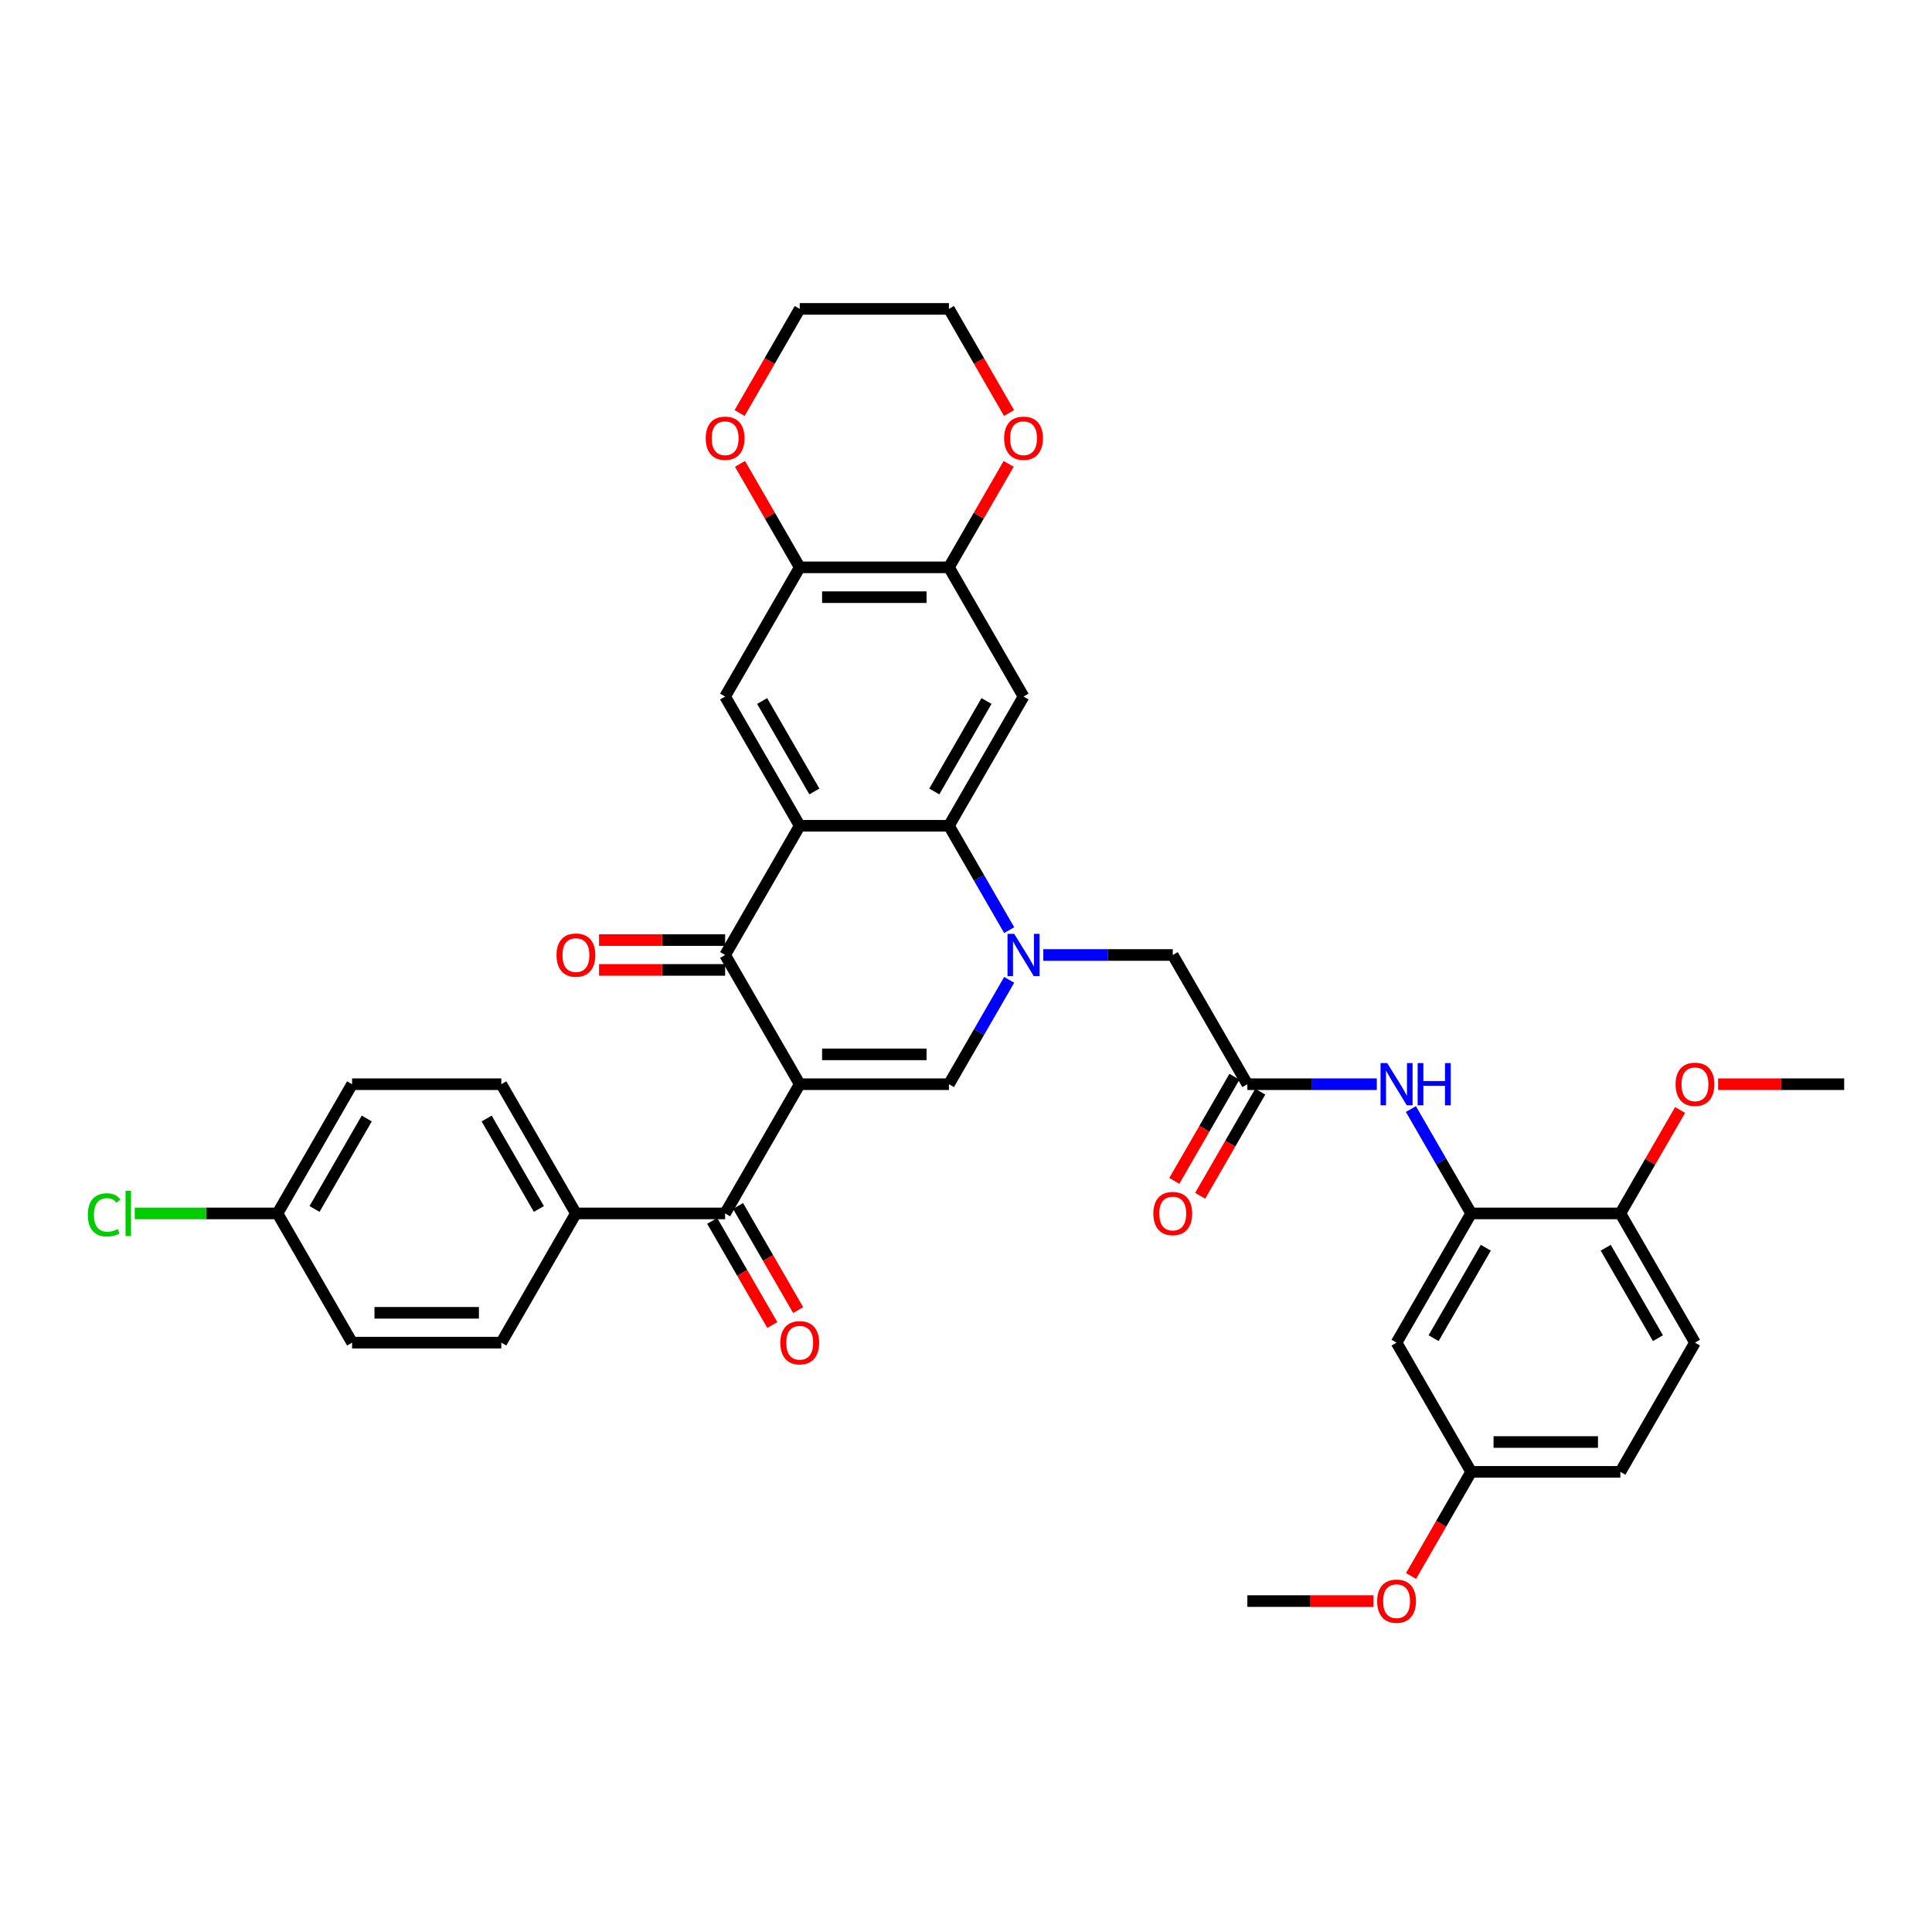<?xml version='1.0' encoding='iso-8859-1'?>
<svg version='1.1' baseProfile='full'
              xmlns='http://www.w3.org/2000/svg'
                      xmlns:rdkit='http://www.rdkit.org/xml'
                      xmlns:xlink='http://www.w3.org/1999/xlink'
                  xml:space='preserve'
width='1000px' height='1000px' viewBox='0 0 1000 1000'>
<!-- END OF HEADER -->
<rect style='opacity:1.0;fill:#FFFFFF;stroke:none' width='1000' height='1000' x='0' y='0'> </rect>
<path class='bond-2' d='M 413.935,561.184 L 375.32,494.3' style='fill:none;fill-rule:evenodd;stroke:#000000;stroke-width:6px;stroke-linecap:butt;stroke-linejoin:miter;stroke-opacity:1' />
<path class='bond-3' d='M 413.935,561.184 L 491.165,561.184' style='fill:none;fill-rule:evenodd;stroke:#000000;stroke-width:6px;stroke-linecap:butt;stroke-linejoin:miter;stroke-opacity:1' />
<path class='bond-3' d='M 425.519,545.738 L 479.58,545.738' style='fill:none;fill-rule:evenodd;stroke:#000000;stroke-width:6px;stroke-linecap:butt;stroke-linejoin:miter;stroke-opacity:1' />
<path class='bond-5' d='M 413.935,561.184 L 375.32,628.067' style='fill:none;fill-rule:evenodd;stroke:#000000;stroke-width:6px;stroke-linecap:butt;stroke-linejoin:miter;stroke-opacity:1' />
<path class='bond-0' d='M 522.351,507.167 L 506.758,534.175' style='fill:none;fill-rule:evenodd;stroke:#0000FF;stroke-width:6px;stroke-linecap:butt;stroke-linejoin:miter;stroke-opacity:1' />
<path class='bond-0' d='M 506.758,534.175 L 491.165,561.184' style='fill:none;fill-rule:evenodd;stroke:#000000;stroke-width:6px;stroke-linecap:butt;stroke-linejoin:miter;stroke-opacity:1' />
<path class='bond-4' d='M 522.351,481.434 L 506.758,454.426' style='fill:none;fill-rule:evenodd;stroke:#0000FF;stroke-width:6px;stroke-linecap:butt;stroke-linejoin:miter;stroke-opacity:1' />
<path class='bond-4' d='M 506.758,454.426 L 491.165,427.417' style='fill:none;fill-rule:evenodd;stroke:#000000;stroke-width:6px;stroke-linecap:butt;stroke-linejoin:miter;stroke-opacity:1' />
<path class='bond-13' d='M 540.005,494.3 L 573.508,494.3' style='fill:none;fill-rule:evenodd;stroke:#0000FF;stroke-width:6px;stroke-linecap:butt;stroke-linejoin:miter;stroke-opacity:1' />
<path class='bond-13' d='M 573.508,494.3 L 607.01,494.3' style='fill:none;fill-rule:evenodd;stroke:#000000;stroke-width:6px;stroke-linecap:butt;stroke-linejoin:miter;stroke-opacity:1' />
<path class='bond-1' d='M 413.935,427.417 L 375.32,494.3' style='fill:none;fill-rule:evenodd;stroke:#000000;stroke-width:6px;stroke-linecap:butt;stroke-linejoin:miter;stroke-opacity:1' />
<path class='bond-7' d='M 413.935,427.417 L 375.32,360.534' style='fill:none;fill-rule:evenodd;stroke:#000000;stroke-width:6px;stroke-linecap:butt;stroke-linejoin:miter;stroke-opacity:1' />
<path class='bond-7' d='M 421.519,409.662 L 394.489,362.843' style='fill:none;fill-rule:evenodd;stroke:#000000;stroke-width:6px;stroke-linecap:butt;stroke-linejoin:miter;stroke-opacity:1' />
<path class='bond-37' d='M 413.935,427.417 L 491.165,427.417' style='fill:none;fill-rule:evenodd;stroke:#000000;stroke-width:6px;stroke-linecap:butt;stroke-linejoin:miter;stroke-opacity:1' />
<path class='bond-16' d='M 375.32,486.577 L 342.69,486.577' style='fill:none;fill-rule:evenodd;stroke:#000000;stroke-width:6px;stroke-linecap:butt;stroke-linejoin:miter;stroke-opacity:1' />
<path class='bond-16' d='M 342.69,486.577 L 310.06,486.577' style='fill:none;fill-rule:evenodd;stroke:#FF0000;stroke-width:6px;stroke-linecap:butt;stroke-linejoin:miter;stroke-opacity:1' />
<path class='bond-16' d='M 375.32,502.023 L 342.69,502.023' style='fill:none;fill-rule:evenodd;stroke:#000000;stroke-width:6px;stroke-linecap:butt;stroke-linejoin:miter;stroke-opacity:1' />
<path class='bond-16' d='M 342.69,502.023 L 310.06,502.023' style='fill:none;fill-rule:evenodd;stroke:#FF0000;stroke-width:6px;stroke-linecap:butt;stroke-linejoin:miter;stroke-opacity:1' />
<path class='bond-6' d='M 491.165,427.417 L 529.78,360.534' style='fill:none;fill-rule:evenodd;stroke:#000000;stroke-width:6px;stroke-linecap:butt;stroke-linejoin:miter;stroke-opacity:1' />
<path class='bond-6' d='M 483.58,409.662 L 510.611,362.843' style='fill:none;fill-rule:evenodd;stroke:#000000;stroke-width:6px;stroke-linecap:butt;stroke-linejoin:miter;stroke-opacity:1' />
<path class='bond-15' d='M 375.32,628.067 L 298.09,628.067' style='fill:none;fill-rule:evenodd;stroke:#000000;stroke-width:6px;stroke-linecap:butt;stroke-linejoin:miter;stroke-opacity:1' />
<path class='bond-19' d='M 368.631,631.928 L 384.189,658.875' style='fill:none;fill-rule:evenodd;stroke:#000000;stroke-width:6px;stroke-linecap:butt;stroke-linejoin:miter;stroke-opacity:1' />
<path class='bond-19' d='M 384.189,658.875 L 399.747,685.821' style='fill:none;fill-rule:evenodd;stroke:#FF0000;stroke-width:6px;stroke-linecap:butt;stroke-linejoin:miter;stroke-opacity:1' />
<path class='bond-19' d='M 382.008,624.205 L 397.566,651.152' style='fill:none;fill-rule:evenodd;stroke:#000000;stroke-width:6px;stroke-linecap:butt;stroke-linejoin:miter;stroke-opacity:1' />
<path class='bond-19' d='M 397.566,651.152 L 413.123,678.098' style='fill:none;fill-rule:evenodd;stroke:#FF0000;stroke-width:6px;stroke-linecap:butt;stroke-linejoin:miter;stroke-opacity:1' />
<path class='bond-9' d='M 529.78,360.534 L 491.165,293.651' style='fill:none;fill-rule:evenodd;stroke:#000000;stroke-width:6px;stroke-linecap:butt;stroke-linejoin:miter;stroke-opacity:1' />
<path class='bond-11' d='M 375.32,360.534 L 413.935,293.651' style='fill:none;fill-rule:evenodd;stroke:#000000;stroke-width:6px;stroke-linecap:butt;stroke-linejoin:miter;stroke-opacity:1' />
<path class='bond-8' d='M 761.47,628.067 L 745.877,601.059' style='fill:none;fill-rule:evenodd;stroke:#000000;stroke-width:6px;stroke-linecap:butt;stroke-linejoin:miter;stroke-opacity:1' />
<path class='bond-8' d='M 745.877,601.059 L 730.284,574.05' style='fill:none;fill-rule:evenodd;stroke:#0000FF;stroke-width:6px;stroke-linecap:butt;stroke-linejoin:miter;stroke-opacity:1' />
<path class='bond-14' d='M 761.47,628.067 L 722.855,694.95' style='fill:none;fill-rule:evenodd;stroke:#000000;stroke-width:6px;stroke-linecap:butt;stroke-linejoin:miter;stroke-opacity:1' />
<path class='bond-14' d='M 769.055,645.822 L 742.024,692.641' style='fill:none;fill-rule:evenodd;stroke:#000000;stroke-width:6px;stroke-linecap:butt;stroke-linejoin:miter;stroke-opacity:1' />
<path class='bond-17' d='M 761.47,628.067 L 838.7,628.067' style='fill:none;fill-rule:evenodd;stroke:#000000;stroke-width:6px;stroke-linecap:butt;stroke-linejoin:miter;stroke-opacity:1' />
<path class='bond-18' d='M 491.165,293.651 L 506.624,266.874' style='fill:none;fill-rule:evenodd;stroke:#000000;stroke-width:6px;stroke-linecap:butt;stroke-linejoin:miter;stroke-opacity:1' />
<path class='bond-18' d='M 506.624,266.874 L 522.084,240.097' style='fill:none;fill-rule:evenodd;stroke:#FF0000;stroke-width:6px;stroke-linecap:butt;stroke-linejoin:miter;stroke-opacity:1' />
<path class='bond-39' d='M 491.165,293.651 L 413.935,293.651' style='fill:none;fill-rule:evenodd;stroke:#000000;stroke-width:6px;stroke-linecap:butt;stroke-linejoin:miter;stroke-opacity:1' />
<path class='bond-39' d='M 479.58,309.097 L 425.519,309.097' style='fill:none;fill-rule:evenodd;stroke:#000000;stroke-width:6px;stroke-linecap:butt;stroke-linejoin:miter;stroke-opacity:1' />
<path class='bond-10' d='M 645.625,561.184 L 607.01,494.3' style='fill:none;fill-rule:evenodd;stroke:#000000;stroke-width:6px;stroke-linecap:butt;stroke-linejoin:miter;stroke-opacity:1' />
<path class='bond-12' d='M 645.625,561.184 L 679.127,561.184' style='fill:none;fill-rule:evenodd;stroke:#000000;stroke-width:6px;stroke-linecap:butt;stroke-linejoin:miter;stroke-opacity:1' />
<path class='bond-12' d='M 679.127,561.184 L 712.63,561.184' style='fill:none;fill-rule:evenodd;stroke:#0000FF;stroke-width:6px;stroke-linecap:butt;stroke-linejoin:miter;stroke-opacity:1' />
<path class='bond-21' d='M 638.937,557.322 L 623.379,584.269' style='fill:none;fill-rule:evenodd;stroke:#000000;stroke-width:6px;stroke-linecap:butt;stroke-linejoin:miter;stroke-opacity:1' />
<path class='bond-21' d='M 623.379,584.269 L 607.822,611.215' style='fill:none;fill-rule:evenodd;stroke:#FF0000;stroke-width:6px;stroke-linecap:butt;stroke-linejoin:miter;stroke-opacity:1' />
<path class='bond-21' d='M 652.313,565.045 L 636.756,591.992' style='fill:none;fill-rule:evenodd;stroke:#000000;stroke-width:6px;stroke-linecap:butt;stroke-linejoin:miter;stroke-opacity:1' />
<path class='bond-21' d='M 636.756,591.992 L 621.198,618.938' style='fill:none;fill-rule:evenodd;stroke:#FF0000;stroke-width:6px;stroke-linecap:butt;stroke-linejoin:miter;stroke-opacity:1' />
<path class='bond-20' d='M 413.935,293.651 L 398.475,266.874' style='fill:none;fill-rule:evenodd;stroke:#000000;stroke-width:6px;stroke-linecap:butt;stroke-linejoin:miter;stroke-opacity:1' />
<path class='bond-20' d='M 398.475,266.874 L 383.016,240.097' style='fill:none;fill-rule:evenodd;stroke:#FF0000;stroke-width:6px;stroke-linecap:butt;stroke-linejoin:miter;stroke-opacity:1' />
<path class='bond-25' d='M 722.855,694.95 L 761.47,761.833' style='fill:none;fill-rule:evenodd;stroke:#000000;stroke-width:6px;stroke-linecap:butt;stroke-linejoin:miter;stroke-opacity:1' />
<path class='bond-22' d='M 298.09,628.067 L 259.475,561.184' style='fill:none;fill-rule:evenodd;stroke:#000000;stroke-width:6px;stroke-linecap:butt;stroke-linejoin:miter;stroke-opacity:1' />
<path class='bond-22' d='M 278.921,625.757 L 251.89,578.939' style='fill:none;fill-rule:evenodd;stroke:#000000;stroke-width:6px;stroke-linecap:butt;stroke-linejoin:miter;stroke-opacity:1' />
<path class='bond-23' d='M 298.09,628.067 L 259.475,694.95' style='fill:none;fill-rule:evenodd;stroke:#000000;stroke-width:6px;stroke-linecap:butt;stroke-linejoin:miter;stroke-opacity:1' />
<path class='bond-24' d='M 838.7,628.067 L 877.315,694.95' style='fill:none;fill-rule:evenodd;stroke:#000000;stroke-width:6px;stroke-linecap:butt;stroke-linejoin:miter;stroke-opacity:1' />
<path class='bond-24' d='M 831.116,645.822 L 858.146,692.641' style='fill:none;fill-rule:evenodd;stroke:#000000;stroke-width:6px;stroke-linecap:butt;stroke-linejoin:miter;stroke-opacity:1' />
<path class='bond-31' d='M 838.7,628.067 L 854.16,601.29' style='fill:none;fill-rule:evenodd;stroke:#000000;stroke-width:6px;stroke-linecap:butt;stroke-linejoin:miter;stroke-opacity:1' />
<path class='bond-31' d='M 854.16,601.29 L 869.619,574.514' style='fill:none;fill-rule:evenodd;stroke:#FF0000;stroke-width:6px;stroke-linecap:butt;stroke-linejoin:miter;stroke-opacity:1' />
<path class='bond-33' d='M 522.28,213.777 L 506.722,186.831' style='fill:none;fill-rule:evenodd;stroke:#FF0000;stroke-width:6px;stroke-linecap:butt;stroke-linejoin:miter;stroke-opacity:1' />
<path class='bond-33' d='M 506.722,186.831 L 491.165,159.884' style='fill:none;fill-rule:evenodd;stroke:#000000;stroke-width:6px;stroke-linecap:butt;stroke-linejoin:miter;stroke-opacity:1' />
<path class='bond-34' d='M 382.82,213.777 L 398.377,186.831' style='fill:none;fill-rule:evenodd;stroke:#FF0000;stroke-width:6px;stroke-linecap:butt;stroke-linejoin:miter;stroke-opacity:1' />
<path class='bond-34' d='M 398.377,186.831 L 413.935,159.884' style='fill:none;fill-rule:evenodd;stroke:#000000;stroke-width:6px;stroke-linecap:butt;stroke-linejoin:miter;stroke-opacity:1' />
<path class='bond-29' d='M 259.475,561.184 L 182.244,561.184' style='fill:none;fill-rule:evenodd;stroke:#000000;stroke-width:6px;stroke-linecap:butt;stroke-linejoin:miter;stroke-opacity:1' />
<path class='bond-28' d='M 259.475,694.95 L 182.244,694.95' style='fill:none;fill-rule:evenodd;stroke:#000000;stroke-width:6px;stroke-linecap:butt;stroke-linejoin:miter;stroke-opacity:1' />
<path class='bond-28' d='M 247.89,679.504 L 193.829,679.504' style='fill:none;fill-rule:evenodd;stroke:#000000;stroke-width:6px;stroke-linecap:butt;stroke-linejoin:miter;stroke-opacity:1' />
<path class='bond-27' d='M 877.315,694.95 L 838.7,761.833' style='fill:none;fill-rule:evenodd;stroke:#000000;stroke-width:6px;stroke-linecap:butt;stroke-linejoin:miter;stroke-opacity:1' />
<path class='bond-32' d='M 761.47,761.833 L 745.913,788.78' style='fill:none;fill-rule:evenodd;stroke:#000000;stroke-width:6px;stroke-linecap:butt;stroke-linejoin:miter;stroke-opacity:1' />
<path class='bond-32' d='M 745.913,788.78 L 730.355,815.726' style='fill:none;fill-rule:evenodd;stroke:#FF0000;stroke-width:6px;stroke-linecap:butt;stroke-linejoin:miter;stroke-opacity:1' />
<path class='bond-41' d='M 761.47,761.833 L 838.7,761.833' style='fill:none;fill-rule:evenodd;stroke:#000000;stroke-width:6px;stroke-linecap:butt;stroke-linejoin:miter;stroke-opacity:1' />
<path class='bond-41' d='M 773.055,746.387 L 827.116,746.387' style='fill:none;fill-rule:evenodd;stroke:#000000;stroke-width:6px;stroke-linecap:butt;stroke-linejoin:miter;stroke-opacity:1' />
<path class='bond-26' d='M 143.629,628.067 L 182.244,694.95' style='fill:none;fill-rule:evenodd;stroke:#000000;stroke-width:6px;stroke-linecap:butt;stroke-linejoin:miter;stroke-opacity:1' />
<path class='bond-30' d='M 143.629,628.067 L 106.69,628.067' style='fill:none;fill-rule:evenodd;stroke:#000000;stroke-width:6px;stroke-linecap:butt;stroke-linejoin:miter;stroke-opacity:1' />
<path class='bond-30' d='M 106.69,628.067 L 69.751,628.067' style='fill:none;fill-rule:evenodd;stroke:#00CC00;stroke-width:6px;stroke-linecap:butt;stroke-linejoin:miter;stroke-opacity:1' />
<path class='bond-38' d='M 143.629,628.067 L 182.244,561.184' style='fill:none;fill-rule:evenodd;stroke:#000000;stroke-width:6px;stroke-linecap:butt;stroke-linejoin:miter;stroke-opacity:1' />
<path class='bond-38' d='M 162.798,625.757 L 189.829,578.939' style='fill:none;fill-rule:evenodd;stroke:#000000;stroke-width:6px;stroke-linecap:butt;stroke-linejoin:miter;stroke-opacity:1' />
<path class='bond-35' d='M 889.286,561.184 L 921.916,561.184' style='fill:none;fill-rule:evenodd;stroke:#FF0000;stroke-width:6px;stroke-linecap:butt;stroke-linejoin:miter;stroke-opacity:1' />
<path class='bond-35' d='M 921.916,561.184 L 954.545,561.184' style='fill:none;fill-rule:evenodd;stroke:#000000;stroke-width:6px;stroke-linecap:butt;stroke-linejoin:miter;stroke-opacity:1' />
<path class='bond-36' d='M 710.885,828.717 L 678.255,828.717' style='fill:none;fill-rule:evenodd;stroke:#FF0000;stroke-width:6px;stroke-linecap:butt;stroke-linejoin:miter;stroke-opacity:1' />
<path class='bond-36' d='M 678.255,828.717 L 645.625,828.717' style='fill:none;fill-rule:evenodd;stroke:#000000;stroke-width:6px;stroke-linecap:butt;stroke-linejoin:miter;stroke-opacity:1' />
<path class='bond-40' d='M 491.165,159.884 L 413.935,159.884' style='fill:none;fill-rule:evenodd;stroke:#000000;stroke-width:6px;stroke-linecap:butt;stroke-linejoin:miter;stroke-opacity:1' />
<path  class='atom-1' d='M 524.945 483.365
L 532.112 494.949
Q 532.823 496.092, 533.966 498.162
Q 535.109 500.232, 535.171 500.355
L 535.171 483.365
L 538.074 483.365
L 538.074 505.236
L 535.078 505.236
L 527.386 492.57
Q 526.49 491.088, 525.532 489.389
Q 524.606 487.69, 524.327 487.164
L 524.327 505.236
L 521.485 505.236
L 521.485 483.365
L 524.945 483.365
' fill='#0000FF'/>
<path  class='atom-13' d='M 718.021 550.248
L 725.188 561.832
Q 725.898 562.975, 727.041 565.045
Q 728.184 567.115, 728.246 567.238
L 728.246 550.248
L 731.15 550.248
L 731.15 572.119
L 728.153 572.119
L 720.461 559.454
Q 719.565 557.971, 718.608 556.272
Q 717.681 554.573, 717.403 554.048
L 717.403 572.119
L 714.561 572.119
L 714.561 550.248
L 718.021 550.248
' fill='#0000FF'/>
<path  class='atom-13' d='M 733.776 550.248
L 736.741 550.248
L 736.741 559.546
L 747.924 559.546
L 747.924 550.248
L 750.89 550.248
L 750.89 572.119
L 747.924 572.119
L 747.924 562.018
L 736.741 562.018
L 736.741 572.119
L 733.776 572.119
L 733.776 550.248
' fill='#0000FF'/>
<path  class='atom-17' d='M 288.05 494.362
Q 288.05 489.111, 290.645 486.176
Q 293.24 483.241, 298.09 483.241
Q 302.94 483.241, 305.535 486.176
Q 308.13 489.111, 308.13 494.362
Q 308.13 499.676, 305.504 502.703
Q 302.878 505.7, 298.09 505.7
Q 293.27 505.7, 290.645 502.703
Q 288.05 499.707, 288.05 494.362
M 298.09 503.228
Q 301.426 503.228, 303.218 501.004
Q 305.04 498.749, 305.04 494.362
Q 305.04 490.068, 303.218 487.906
Q 301.426 485.712, 298.09 485.712
Q 294.753 485.712, 292.931 487.875
Q 291.139 490.037, 291.139 494.362
Q 291.139 498.78, 292.931 501.004
Q 294.753 503.228, 298.09 503.228
' fill='#FF0000'/>
<path  class='atom-19' d='M 519.74 226.829
Q 519.74 221.578, 522.335 218.643
Q 524.93 215.708, 529.78 215.708
Q 534.63 215.708, 537.225 218.643
Q 539.82 221.578, 539.82 226.829
Q 539.82 232.143, 537.194 235.17
Q 534.568 238.167, 529.78 238.167
Q 524.961 238.167, 522.335 235.17
Q 519.74 232.174, 519.74 226.829
M 529.78 235.695
Q 533.116 235.695, 534.908 233.471
Q 536.731 231.216, 536.731 226.829
Q 536.731 222.535, 534.908 220.373
Q 533.116 218.18, 529.78 218.18
Q 526.444 218.18, 524.621 220.342
Q 522.829 222.504, 522.829 226.829
Q 522.829 231.247, 524.621 233.471
Q 526.444 235.695, 529.78 235.695
' fill='#FF0000'/>
<path  class='atom-20' d='M 403.895 695.012
Q 403.895 689.76, 406.49 686.825
Q 409.085 683.891, 413.935 683.891
Q 418.785 683.891, 421.38 686.825
Q 423.975 689.76, 423.975 695.012
Q 423.975 700.325, 421.349 703.353
Q 418.723 706.349, 413.935 706.349
Q 409.116 706.349, 406.49 703.353
Q 403.895 700.356, 403.895 695.012
M 413.935 703.878
Q 417.271 703.878, 419.063 701.654
Q 420.885 699.399, 420.885 695.012
Q 420.885 690.718, 419.063 688.555
Q 417.271 686.362, 413.935 686.362
Q 410.598 686.362, 408.776 688.525
Q 406.984 690.687, 406.984 695.012
Q 406.984 699.429, 408.776 701.654
Q 410.598 703.878, 413.935 703.878
' fill='#FF0000'/>
<path  class='atom-21' d='M 365.28 226.829
Q 365.28 221.578, 367.875 218.643
Q 370.47 215.708, 375.32 215.708
Q 380.17 215.708, 382.765 218.643
Q 385.36 221.578, 385.36 226.829
Q 385.36 232.143, 382.734 235.17
Q 380.108 238.167, 375.32 238.167
Q 370.501 238.167, 367.875 235.17
Q 365.28 232.174, 365.28 226.829
M 375.32 235.695
Q 378.656 235.695, 380.448 233.471
Q 382.27 231.216, 382.27 226.829
Q 382.27 222.535, 380.448 220.373
Q 378.656 218.18, 375.32 218.18
Q 371.983 218.18, 370.161 220.342
Q 368.369 222.504, 368.369 226.829
Q 368.369 231.247, 370.161 233.471
Q 371.983 235.695, 375.32 235.695
' fill='#FF0000'/>
<path  class='atom-22' d='M 596.97 628.129
Q 596.97 622.877, 599.565 619.942
Q 602.16 617.008, 607.01 617.008
Q 611.86 617.008, 614.455 619.942
Q 617.05 622.877, 617.05 628.129
Q 617.05 633.442, 614.424 636.47
Q 611.798 639.466, 607.01 639.466
Q 602.191 639.466, 599.565 636.47
Q 596.97 633.473, 596.97 628.129
M 607.01 636.995
Q 610.346 636.995, 612.138 634.77
Q 613.961 632.515, 613.961 628.129
Q 613.961 623.835, 612.138 621.672
Q 610.346 619.479, 607.01 619.479
Q 603.674 619.479, 601.851 621.641
Q 600.059 623.804, 600.059 628.129
Q 600.059 632.546, 601.851 634.77
Q 603.674 636.995, 607.01 636.995
' fill='#FF0000'/>
<path  class='atom-31' d='M 45.455 628.824
Q 45.455 623.387, 47.988 620.545
Q 50.552 617.672, 55.402 617.672
Q 59.912 617.672, 62.322 620.854
L 60.283 622.522
Q 58.522 620.205, 55.402 620.205
Q 52.096 620.205, 50.336 622.429
Q 48.605 624.622, 48.605 628.824
Q 48.605 633.149, 50.397 635.373
Q 52.22 637.597, 55.742 637.597
Q 58.151 637.597, 60.962 636.145
L 61.827 638.462
Q 60.684 639.203, 58.954 639.636
Q 57.224 640.068, 55.309 640.068
Q 50.552 640.068, 47.988 637.165
Q 45.455 634.261, 45.455 628.824
' fill='#00CC00'/>
<path  class='atom-31' d='M 64.978 616.343
L 67.82 616.343
L 67.82 639.79
L 64.978 639.79
L 64.978 616.343
' fill='#00CC00'/>
<path  class='atom-32' d='M 867.275 561.245
Q 867.275 555.994, 869.87 553.059
Q 872.465 550.124, 877.315 550.124
Q 882.165 550.124, 884.76 553.059
Q 887.355 555.994, 887.355 561.245
Q 887.355 566.559, 884.729 569.586
Q 882.104 572.583, 877.315 572.583
Q 872.496 572.583, 869.87 569.586
Q 867.275 566.59, 867.275 561.245
M 877.315 570.111
Q 880.652 570.111, 882.443 567.887
Q 884.266 565.632, 884.266 561.245
Q 884.266 556.951, 882.443 554.789
Q 880.652 552.596, 877.315 552.596
Q 873.979 552.596, 872.156 554.758
Q 870.365 556.921, 870.365 561.245
Q 870.365 565.663, 872.156 567.887
Q 873.979 570.111, 877.315 570.111
' fill='#FF0000'/>
<path  class='atom-33' d='M 712.815 828.778
Q 712.815 823.527, 715.41 820.592
Q 718.005 817.657, 722.855 817.657
Q 727.705 817.657, 730.3 820.592
Q 732.895 823.527, 732.895 828.778
Q 732.895 834.092, 730.269 837.119
Q 727.643 840.116, 722.855 840.116
Q 718.036 840.116, 715.41 837.119
Q 712.815 834.123, 712.815 828.778
M 722.855 837.644
Q 726.192 837.644, 727.983 835.42
Q 729.806 833.165, 729.806 828.778
Q 729.806 824.484, 727.983 822.322
Q 726.192 820.129, 722.855 820.129
Q 719.519 820.129, 717.696 822.291
Q 715.904 824.453, 715.904 828.778
Q 715.904 833.196, 717.696 835.42
Q 719.519 837.644, 722.855 837.644
' fill='#FF0000'/>
</svg>

